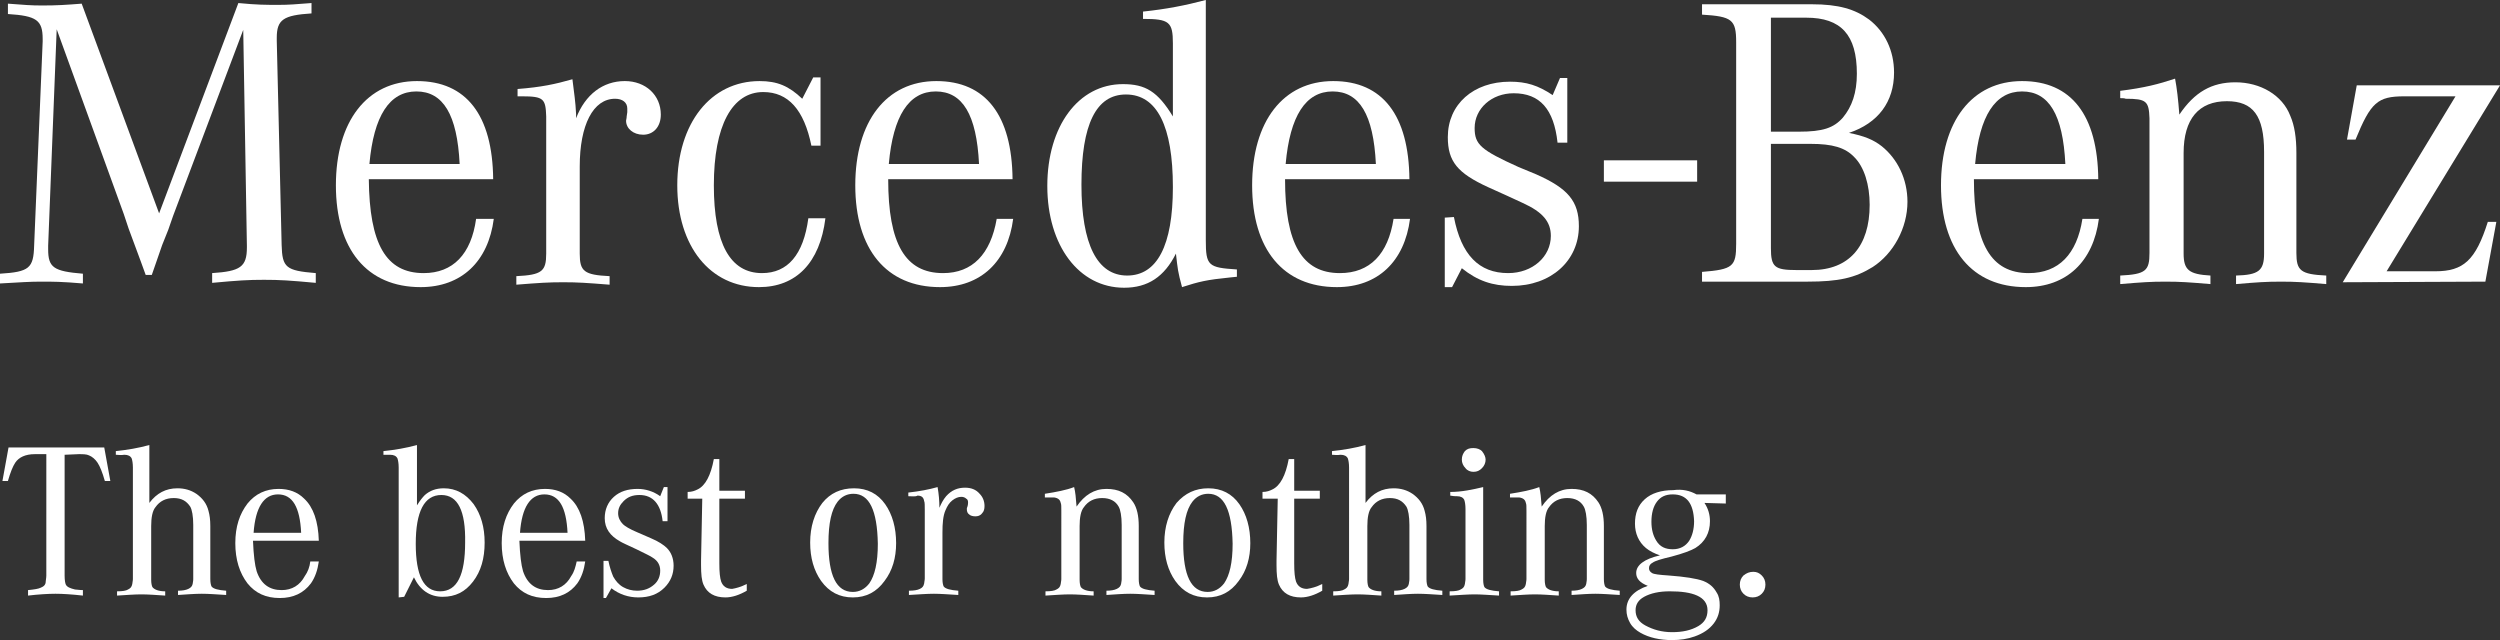 <?xml version="1.0" encoding="utf-8"?>
<!-- Generator: Adobe Illustrator 24.0.3, SVG Export Plug-In . SVG Version: 6.00 Build 0)  -->
<svg version="1.1" id="Ebene_1" xmlns="http://www.w3.org/2000/svg" xmlns:xlink="http://www.w3.org/1999/xlink" x="0px" y="0px"
	 viewBox="0 0 410.1 105" style="enable-background:new 0 0 410.1 105;" xml:space="preserve">
<rect x="0" y="0" width="410.1" height="105" fill="#333333" stroke="none"/>
<style type="text/css">
	.st0{fill:#FFFFFF;}
</style>
<path class="st0" d="M10.6,74.6v19.8c0,0.8,0.1,1.3,0.2,1.5c0.2,0.4,0.7,0.6,1.5,0.8c0.3,0,0.7,0.1,1.3,0.1v0.9
	c-1.8-0.2-3.3-0.3-4.5-0.3s-2.8,0.1-4.5,0.3v-0.9c1-0.1,1.7-0.2,2.1-0.4c0.5-0.2,0.8-0.5,0.8-1c0-0.2,0.1-0.6,0.1-1V74.5H5.7
	c-1.5,0-2.6,0.5-3.2,1.4c-0.4,0.6-0.8,1.6-1.2,3H0.4l1-5.5h15.7l1,5.5h-0.9c-0.4-1.4-0.8-2.4-1.2-3s-0.9-1-1.4-1.2
	c-0.4-0.2-1-0.2-1.7-0.2L10.6,74.6L10.6,74.6z"/>
<path class="st0" d="M19,74.6V74c1.9-0.2,3.7-0.5,5.5-1v9.5c1.2-1.6,2.7-2.4,4.6-2.4c1.2,0,2.2,0.3,3.1,0.9c1,0.7,1.7,1.6,2,2.8
	c0.2,0.7,0.3,1.5,0.3,2.5V95c0,0.6,0.1,1,0.2,1.2c0.3,0.4,1.1,0.6,2.4,0.7v0.7c-1.6-0.1-2.9-0.2-4-0.2s-2.4,0.1-3.9,0.2v-0.7
	c0.7,0,1.3-0.1,1.7-0.3c0.4-0.2,0.6-0.4,0.7-0.8c0-0.2,0.1-0.4,0.1-0.8v-8.9c0-1.4-0.2-2.5-0.5-3c-0.6-0.9-1.4-1.4-2.7-1.4
	s-2.3,0.5-3,1.5c-0.5,0.6-0.7,1.7-0.7,3.1v8.8c0,0.6,0.1,1,0.2,1.2c0.3,0.4,1,0.7,2.1,0.7v0.7c-1.5-0.1-2.8-0.2-3.9-0.2
	c-1.1,0-2.4,0.1-4,0.2V97c0.9,0,1.5-0.1,1.8-0.3c0.4-0.2,0.6-0.4,0.7-0.9c0-0.2,0.1-0.5,0.1-0.8V76.7c0-0.7-0.1-1.2-0.2-1.5
	c-0.2-0.4-0.6-0.6-1.2-0.6C19.8,74.7,19.4,74.6,19,74.6"/>
<path class="st0" d="M50.9,92.1h1.4c-0.2,1.4-0.6,2.6-1.3,3.6c-1.2,1.6-2.9,2.4-5.1,2.4c-2.3,0-4-0.8-5.3-2.4c-1.3-1.7-2-3.9-2-6.6
	s0.7-4.8,2-6.5c1.3-1.6,3-2.4,5.1-2.4c1.7,0,3.1,0.5,4.2,1.6c1.5,1.4,2.3,3.7,2.4,6.9H41.5c0.1,2.4,0.3,4,0.6,5
	c0.7,2.1,2.1,3.1,4.1,3.1c1.7,0,3-0.8,3.8-2.3C50.5,93.8,50.8,93,50.9,92.1 M49.4,87.4c-0.2-4.2-1.4-6.3-3.8-6.3
	c-2.3,0-3.7,2.1-4,6.3H49.4z"/>
<path class="st0" d="M65.4,98V76.7c0-0.7-0.1-1.2-0.2-1.5c-0.2-0.4-0.6-0.6-1.2-0.6c-0.3,0-0.7,0-1.1,0V74c1.9-0.2,3.7-0.5,5.5-1
	v9.9c0.5-0.8,0.9-1.3,1.3-1.7c0.8-0.7,1.8-1.1,3.1-1.1c2,0,3.6,0.9,4.9,2.6c1.2,1.7,1.8,3.8,1.8,6.3c0,2.6-0.6,4.7-1.9,6.4
	c-1.3,1.7-2.9,2.5-5,2.5s-3.7-1.1-4.7-3.2l-1.6,3.2L65.4,98L65.4,98z M72.4,81.2c-2.8,0-4.2,2.7-4.2,8c0,5.2,1.3,7.8,4,7.8
	c2.8,0,4.1-2.7,4.1-8C76.4,83.8,75.1,81.2,72.4,81.2"/>
<path class="st0" d="M94.6,92.1H96c-0.2,1.4-0.6,2.6-1.3,3.6c-1.2,1.6-2.9,2.4-5.1,2.4c-2.3,0-4-0.8-5.3-2.4c-1.3-1.7-2-3.9-2-6.6
	s0.7-4.8,2-6.5c1.3-1.6,3-2.4,5.1-2.4c1.7,0,3.1,0.5,4.2,1.6c1.5,1.4,2.3,3.7,2.4,6.9H85.2c0.1,2.4,0.3,4,0.6,5
	c0.7,2.1,2.1,3.1,4.1,3.1c1.7,0,3-0.8,3.8-2.3C94.2,93.8,94.4,93,94.6,92.1 M93.1,87.4c-0.2-4.2-1.4-6.3-3.8-6.3
	c-2.3,0-3.7,2.1-4,6.3H93.1z"/>
<path class="st0" d="M99,98.1V92h0.8c0.2,1,0.5,1.9,0.8,2.6c0.4,0.7,0.9,1.3,1.6,1.7c0.7,0.4,1.5,0.6,2.3,0.6c1.1,0,2-0.3,2.8-1
	c0.7-0.6,1-1.4,1-2.3s-0.4-1.6-1.2-2.1c-0.4-0.3-1.3-0.7-2.7-1.4c-1.5-0.7-2.4-1.1-2.7-1.3c-1.6-0.9-2.5-2.1-2.5-3.8
	c0-1.4,0.5-2.6,1.5-3.5s2.3-1.3,3.9-1.3c1.3,0,2.6,0.4,3.7,1.2l0.6-1.5h0.6v5.6h-0.8c-0.3-2.8-1.6-4.3-3.8-4.3c-1.1,0-1.9,0.3-2.6,1
	c-0.6,0.6-0.9,1.2-0.9,2c0,0.7,0.3,1.3,0.8,1.8c0.3,0.3,1.1,0.8,2.3,1.3c0.3,0.1,1.1,0.5,2.3,1c1.2,0.5,2.1,1.1,2.6,1.6
	c0.7,0.7,1.1,1.7,1.1,2.9c0,1.4-0.5,2.6-1.5,3.6c-1.1,1.1-2.5,1.6-4.3,1.6c-1.6,0-3.1-0.5-4.4-1.5l-0.9,1.6L99,98.1L99,98.1z"/>
<path class="st0" d="M122.5,95.8v1.1c-1.2,0.7-2.4,1.1-3.5,1.1c-1.8,0-3-0.7-3.6-2.1c-0.3-0.7-0.4-1.7-0.4-3.2V92l0.2-10.2h-2.4
	v-1.1c0.7,0,1.2-0.2,1.6-0.4c1.3-0.6,2.2-2.3,2.7-5h0.9v5.2h4.2v1.3H118v10.6c0,1.5,0.1,2.4,0.3,3c0.3,0.8,0.9,1.2,1.8,1.2
	C120.7,96.5,121.5,96.3,122.5,95.8"/>
<path class="st0" d="M140.1,80.1c2.2,0,3.9,0.9,5.1,2.6s1.8,3.9,1.8,6.4c0,2.4-0.6,4.5-1.9,6.2c-1.3,1.8-3,2.7-5.2,2.7
	s-3.9-0.9-5.2-2.7c-1.2-1.7-1.8-3.8-1.8-6.3c0-2.6,0.7-4.8,2-6.5C136.2,80.9,137.9,80.1,140.1,80.1 M140,81c-1,0-1.9,0.4-2.6,1.3
	c-1,1.3-1.5,3.5-1.5,6.8c0,5.3,1.3,8,4,8c1.1,0,2-0.5,2.7-1.4c0.9-1.3,1.4-3.4,1.4-6.5C143.9,83.7,142.6,81,140,81"/>
<path class="st0" d="M149,81.4v-0.6c1.8-0.2,3.4-0.5,4.8-0.9c0.2,1.1,0.3,2.3,0.3,3.4c0.3-0.7,0.6-1.3,1.1-1.9
	c0.9-1,1.9-1.4,3.1-1.4c1,0,1.8,0.3,2.4,1c0.5,0.5,0.8,1.2,0.8,2c0,0.5-0.1,0.9-0.4,1.2c-0.3,0.4-0.7,0.5-1.1,0.5s-0.8-0.1-1-0.3
	c-0.3-0.2-0.4-0.5-0.4-0.9c0-0.1,0-0.2,0.1-0.4c0.1-0.3,0.1-0.6,0.1-0.7c0-0.3-0.1-0.5-0.3-0.6c-0.2-0.2-0.5-0.3-0.8-0.3
	c-0.5,0-1,0.2-1.5,0.6s-0.8,0.9-1.1,1.6c-0.4,0.9-0.5,2.1-0.5,3.7V95c0,0.6,0.1,1,0.2,1.2c0.3,0.4,1.1,0.6,2.4,0.7v0.7
	c-1.6-0.1-3-0.2-4-0.2c-1.1,0-2.4,0.1-4.1,0.2v-0.7c0.8,0,1.4-0.1,1.8-0.3c0.4-0.2,0.6-0.4,0.7-0.9c0-0.2,0.1-0.5,0.1-0.8V83.6
	c0-0.7,0-1.2-0.1-1.4c-0.1-0.6-0.4-0.9-1.1-0.9C150.2,81.5,149.7,81.4,149,81.4"/>
<path class="st0" d="M171.4,81.6V81c1.9-0.3,3.5-0.6,4.8-1.1c0.2,0.8,0.3,1.8,0.4,3.2c1.3-1.9,2.9-2.9,4.9-2.9s3.4,0.7,4.4,2.2
	c0.6,0.9,0.9,2.2,0.9,3.9V95c0,0.6,0.1,1,0.2,1.2c0.3,0.4,1.1,0.6,2.4,0.7v0.7c-1.6-0.1-2.9-0.2-4-0.2s-2.4,0.1-3.9,0.2v-0.7
	c0.7,0,1.3-0.1,1.7-0.3c0.4-0.2,0.6-0.4,0.7-0.8c0-0.2,0.1-0.4,0.1-0.8v-8.9c0-1.4-0.2-2.5-0.5-3c-0.5-0.9-1.4-1.4-2.7-1.4
	c-1.3,0-2.3,0.5-3,1.5c-0.5,0.6-0.7,1.7-0.7,3.1v8.8c0,0.6,0.1,1,0.2,1.2c0.3,0.4,1,0.7,2.1,0.7v0.7c-1.5-0.1-2.8-0.2-3.9-0.2
	s-2.4,0.1-4,0.2V97c0.9,0,1.5-0.1,1.8-0.3c0.4-0.2,0.6-0.4,0.7-0.9c0-0.2,0.1-0.5,0.1-0.8V83.8c0-0.7,0-1.1-0.1-1.3
	c-0.1-0.5-0.4-0.8-1.1-0.9C172.6,81.6,172.1,81.6,171.4,81.6"/>
<path class="st0" d="M198.2,80.1c2.2,0,3.9,0.9,5.1,2.6s1.8,3.9,1.8,6.4c0,2.4-0.6,4.5-1.9,6.2c-1.3,1.8-3,2.7-5.2,2.7
	s-3.9-0.9-5.2-2.7c-1.2-1.7-1.8-3.8-1.8-6.3c0-2.6,0.7-4.8,2-6.5C194.4,80.9,196.1,80.1,198.2,80.1 M198.2,81c-1,0-1.9,0.4-2.6,1.3
	c-1,1.3-1.5,3.5-1.5,6.8c0,5.3,1.3,8,4,8c1.1,0,2-0.5,2.7-1.4c0.9-1.3,1.4-3.4,1.4-6.5C202.1,83.7,200.8,81,198.2,81"/>
<path class="st0" d="M216.9,95.8v1.1c-1.2,0.7-2.4,1.1-3.5,1.1c-1.8,0-3-0.7-3.6-2.1c-0.3-0.7-0.4-1.7-0.4-3.2V92l0.2-10.2h-2.5
	v-1.1c0.7,0,1.2-0.2,1.6-0.4c1.3-0.6,2.2-2.3,2.7-5h0.9v5.2h4.2v1.3h-4.2v10.6c0,1.5,0.1,2.4,0.3,3c0.3,0.8,0.9,1.2,1.8,1.2
	C215.1,96.5,215.9,96.3,216.9,95.8"/>
<path class="st0" d="M218.5,74.6V74c1.9-0.2,3.7-0.5,5.5-1v9.5c1.2-1.6,2.7-2.4,4.6-2.4c1.2,0,2.2,0.3,3.1,0.9c1,0.7,1.7,1.6,2,2.8
	c0.2,0.7,0.3,1.5,0.3,2.5V95c0,0.6,0.1,1,0.2,1.2c0.3,0.4,1.1,0.6,2.4,0.7v0.7c-1.6-0.1-2.9-0.2-4-0.2s-2.4,0.1-3.9,0.2v-0.7
	c0.7,0,1.3-0.1,1.7-0.3c0.4-0.2,0.6-0.4,0.7-0.8c0-0.2,0.1-0.4,0.1-0.8v-8.9c0-1.4-0.2-2.5-0.5-3c-0.6-0.9-1.4-1.4-2.7-1.4
	c-1.3,0-2.3,0.5-3,1.5c-0.5,0.6-0.7,1.7-0.7,3.1v8.8c0,0.6,0.1,1,0.2,1.2c0.3,0.4,1,0.7,2.1,0.7v0.7c-1.5-0.1-2.8-0.2-3.9-0.2
	s-2.4,0.1-4,0.2V97c0.9,0,1.5-0.1,1.8-0.3c0.4-0.2,0.6-0.4,0.7-0.9c0-0.2,0.1-0.5,0.1-0.8V76.7c0-0.7-0.1-1.2-0.2-1.5
	c-0.2-0.4-0.6-0.6-1.2-0.6C219.3,74.7,218.9,74.6,218.5,74.6"/>
<path class="st0" d="M243.3,79.9v15.2c0,0.6,0.1,1,0.2,1.2c0.3,0.4,1.1,0.6,2.4,0.7v0.7c-1.7-0.1-3-0.2-4-0.2s-2.4,0.1-4.1,0.2V97
	c0.9,0,1.5-0.1,1.8-0.3c0.4-0.2,0.6-0.4,0.7-0.9c0-0.2,0.1-0.5,0.1-0.8V83.5c0-0.7-0.1-1.2-0.2-1.5c-0.2-0.4-0.6-0.6-1.2-0.6
	c-0.3,0-0.6,0-1.1-0.1v-0.6C239.8,80.7,241.6,80.3,243.3,79.9 M241.7,73.5c0.6,0,1.1,0.2,1.4,0.5c0.4,0.5,0.6,1,0.6,1.4
	c0,0.5-0.2,1-0.6,1.4s-0.8,0.6-1.4,0.6c-0.5,0-1-0.2-1.3-0.6c-0.4-0.4-0.6-0.9-0.6-1.4c0-0.6,0.2-1,0.5-1.4
	C240.7,73.6,241.1,73.5,241.7,73.5"/>
<path class="st0" d="M247.7,81.6V81c1.9-0.3,3.5-0.6,4.8-1.1c0.2,0.8,0.3,1.8,0.4,3.2c1.3-1.9,2.9-2.9,4.9-2.9s3.4,0.7,4.4,2.2
	c0.6,0.9,0.9,2.2,0.9,3.9V95c0,0.6,0.1,1,0.2,1.2c0.3,0.4,1.1,0.6,2.4,0.7v0.7c-1.6-0.1-2.9-0.2-4-0.2s-2.4,0.1-3.9,0.2v-0.7
	c0.7,0,1.3-0.1,1.7-0.3c0.4-0.2,0.6-0.4,0.7-0.8c0-0.2,0.1-0.4,0.1-0.8v-8.9c0-1.4-0.2-2.5-0.5-3c-0.5-0.9-1.4-1.4-2.7-1.4
	c-1.3,0-2.3,0.5-3,1.5c-0.5,0.6-0.7,1.7-0.7,3.1v8.8c0,0.6,0.1,1,0.2,1.2c0.3,0.4,1,0.7,2.1,0.7v0.7c-1.5-0.1-2.8-0.2-3.9-0.2
	s-2.4,0.1-4,0.2V97c0.9,0,1.5-0.1,1.8-0.3c0.4-0.2,0.6-0.4,0.7-0.9c0-0.2,0.1-0.5,0.1-0.8V83.8c0-0.7,0-1.1-0.1-1.3
	c-0.1-0.5-0.4-0.8-1.1-0.9C248.9,81.6,248.5,81.6,247.7,81.6"/>
<path class="st0" d="M278.3,81.1h4.8v1.5l-3.5-0.1c0.6,0.9,0.9,1.9,0.9,3c0,1.9-0.8,3.4-2.4,4.4c-0.7,0.4-2,0.9-3.9,1.4
	c-1.7,0.4-2.7,0.7-3.1,1c-0.4,0.2-0.6,0.5-0.6,0.9s0.2,0.6,0.5,0.8c0.3,0.2,1.2,0.3,2.7,0.4c2.7,0.2,4.6,0.5,5.7,0.9
	c1,0.4,1.7,1,2.2,1.9c0.4,0.6,0.5,1.3,0.5,2.1c0,1.1-0.3,2.1-1,3s-1.7,1.6-3.1,2.1c-1.1,0.4-2.4,0.6-3.7,0.6c-2,0-3.8-0.4-5.2-1.2
	c-0.7-0.4-1.3-0.9-1.7-1.6c-0.4-0.7-0.6-1.4-0.6-2.2c0-1.8,1.2-3.1,3.5-3.9c-1.3-0.5-1.9-1.2-1.9-2.1c0-1.3,1.3-2.3,3.9-2.9
	c-0.9-0.3-1.7-0.7-2.3-1.2c-1.2-1-1.8-2.4-1.8-4c0-1.7,0.5-3,1.6-4s2.7-1.5,4.7-1.5C276,80.2,277.2,80.5,278.3,81.1 M273.9,97
	c-1.7,0-3.1,0.3-4.2,0.9c-0.9,0.5-1.4,1.2-1.4,2.2c0,1.1,0.5,1.9,1.6,2.5c1.3,0.7,2.7,1.1,4.4,1.1c1.7,0,3.1-0.3,4.3-1
	c1-0.6,1.5-1.4,1.5-2.6c0-1.1-0.6-1.9-1.7-2.4C277.3,97.2,275.8,97,273.9,97 M274.4,81.1c-1.2,0-2,0.4-2.6,1.2
	c-0.6,0.8-0.9,1.9-0.9,3.3c0,1.3,0.3,2.3,0.8,3.1c0.6,1,1.5,1.4,2.7,1.4s2.1-0.5,2.7-1.4c0.5-0.8,0.8-1.9,0.8-3.2
	C277.8,82.6,276.7,81.1,274.4,81.1"/>
<path class="st0" d="M287.6,93.8c0.6,0,1,0.2,1.4,0.6s0.6,0.9,0.6,1.5s-0.2,1.1-0.6,1.5s-0.9,0.6-1.5,0.6s-1.1-0.2-1.5-0.6
	s-0.6-0.9-0.6-1.5s0.2-1.1,0.6-1.5C286.5,94,287,93.8,287.6,93.8"/>
<rect x="263.1" y="26.3" class="st0" width="15.3" height="3.5"/>
<path class="st0" d="M9.3,4.8L7.9,40.3v0.6c0,3,0.9,3.6,5.7,4v1.6c-3.5-0.3-4.9-0.3-6.8-0.3c-1.9,0-3.3,0.1-6.8,0.3v-1.6
	c4.8-0.3,5.5-0.9,5.6-4.6L7,6.8V6.4c0-3.1-1-3.8-5.7-4.1V0.6C4,0.8,5,0.9,6.9,0.9c2.5,0,3.9-0.1,6.5-0.3L26.1,35l13-34.5
	c3.1,0.3,4.5,0.3,6.6,0.3c1.7,0,2.8-0.1,5.4-0.3v1.7c-4.6,0.3-5.7,1-5.7,4v0.5l0.8,33.5c0.1,3.7,0.7,4.2,5.6,4.6v1.6
	c-4.3-0.4-5.9-0.5-8.5-0.5s-4.2,0.1-8.5,0.5v-1.6c4.6-0.3,5.7-1,5.7-4.2v-0.3L39.9,4.9L28.4,35.4l-0.8,2.3l-1,2.5l-0.9,2.6l-0.8,2.3
	h-1l-0.8-2.2l-1-2.7l-1-2.7l-0.8-2.4L9.3,4.8z"/>
<path class="st0" d="M69.5,44.8c-6.2,0-8.9-4.8-9-15.4h20.4c-0.1-10.5-4.4-16.1-12.5-16.1c-8.2,0-13.3,6.6-13.3,17.1
	S60.2,47.1,69,47.1c6.7,0,11.1-4.2,12-11.2h-2.9C77.3,41.7,74.3,44.8,69.5,44.8 M60.6,26.9C61.3,19,63.9,15,68.3,15
	c4.4,0,6.7,3.8,7.1,11.9H60.6z"/>
<path class="st0" d="M84.9,15.8v-1.2c3.9-0.3,6.2-0.8,9-1.6c0.3,2.5,0.5,3.6,0.6,5.7v0.7c1.5-3.9,4.4-6.1,8-6.1
	c3.4,0,5.9,2.3,5.9,5.5c0,2-1.2,3.3-2.9,3.3c-1.6,0-2.8-1-2.8-2.3c0-0.1,0.1-0.4,0.1-0.7l0.1-0.7v-0.6c0-1-0.8-1.6-2-1.6
	c-3.6,0-5.8,4.3-5.8,11.1v14.3c0,2.9,0.7,3.5,4.9,3.7v1.4c-3.8-0.3-5.2-0.4-7.6-0.4c-2.5,0-3.9,0.1-7.7,0.4v-1.4
	c4.2-0.2,4.9-0.8,4.9-3.7V20.2v-1.1c-0.1-2.9-0.4-3.3-4-3.3H84.9z"/>
<path class="st0" d="M134.6,12.6v11.3h-1.5c-1.2-5.9-3.8-8.8-7.9-8.8c-5.1,0-8.1,5.5-8.1,15.3c0,9.6,2.7,14.4,7.9,14.4
	c4.2,0,6.8-3,7.6-9h2.8c-0.9,7.3-4.8,11.3-10.9,11.3c-8,0-13.4-6.7-13.4-16.7c0-10.2,5.5-17.1,13.5-17.1c2.9,0,4.8,0.8,7,2.9
	l1.8-3.5h1.2V12.6z"/>
<path class="st0" d="M154.7,44.8c-6.2,0-9-4.8-9-15.4h20.4c-0.1-10.5-4.4-16.1-12.5-16.1c-8.2,0-13.3,6.6-13.3,17.1
	s5.1,16.7,13.9,16.7c6.7,0,11.1-4.2,12-11.2h-2.7C162.5,41.7,159.5,44.8,154.7,44.8 M145.8,26.9c0.7-7.9,3.3-11.9,7.7-11.9
	c4.4,0,6.7,3.8,7.1,11.9H145.8z"/>
<path class="st0" d="M197.8,39.4V0c-3.4,0.9-6.5,1.5-10.3,1.9v1.2c4.3,0,4.9,0.5,4.9,4v12c-2.5-4.1-4.5-5.3-8.2-5.3
	c-7.3,0-12.4,6.9-12.4,16.7s5.2,16.7,12.6,16.7c3.9,0,6.6-1.8,8.5-5.6c0.3,2.6,0.3,2.9,1,5.5c2.8-0.9,4-1.2,8-1.6l1-0.1v-1.2
	C198.2,43.9,197.8,43.6,197.8,39.4 M184.9,45.2c-4.9,0-7.5-5.1-7.5-14.9c0-9.9,2.4-14.8,7.3-14.8c5.1,0,7.7,5.2,7.7,15.2
	C192.4,40.3,189.8,45.2,184.9,45.2"/>
<path class="st0" d="M219.8,44.8c-6.2,0-9-4.8-9-15.4h20.4c-0.1-10.5-4.4-16.1-12.5-16.1c-8.2,0-13.3,6.6-13.3,17.1
	s5.1,16.7,13.9,16.7c6.7,0,11.1-4.2,12-11.2h-2.7C227.7,41.7,224.7,44.8,219.8,44.8 M210.9,26.9c0.7-7.9,3.3-11.9,7.7-11.9
	c4.4,0,6.7,3.8,7.1,11.9H210.9z"/>
<path class="st0" d="M237,47.1V35.7l1.5-0.1c1.2,6.2,4.1,9.2,8.9,9.2c4,0,7-2.7,7-6.1c0-2.3-1.3-3.9-4.6-5.4l-2.6-1.2l-3.1-1.4
	c-5-2.3-6.6-4.2-6.6-8.2c0-5.4,4.2-9.1,10.2-9.1c2.7,0,4.6,0.6,7,2.2l1.2-2.8h1.2v10.6h-1.6c-0.6-5.5-2.9-8.1-7.2-8.1
	c-3.6,0-6.4,2.5-6.4,5.7c0,2.7,1,3.6,7.2,6.4l2.9,1.2c5.2,2.3,7,4.4,7,8.5c0,5.7-4.6,9.8-11,9.8c-3.1,0-5.6-0.8-8.2-2.9l-1.6,3.1
	C238.2,47.1,237,47.1,237,47.1z"/>
<path class="st0" d="M310.7,11.9c0-3.6-1.5-6.7-4.1-8.7c-2.3-1.7-5-2.5-9.4-2.5h-18v1.7c4.9,0.3,5.6,0.8,5.6,4.5V40
	c0,3.7-0.5,4.2-5.6,4.6v1.6h17.3c5.1,0,7.8-0.6,10.7-2.4c3.4-2.2,5.7-6.4,5.7-10.7c0-3.7-1.6-7-4.2-9.1c-1.4-1.1-2.9-1.7-5.4-2.2
	C308.1,20.2,310.7,16.7,310.7,11.9 M290.5,2.9h5.8c5.7,0,8.3,2.8,8.3,9.2c0,3.1-0.8,5.4-2.3,7.2c-1.5,1.7-3.3,2.3-7.2,2.3h-4.6
	L290.5,2.9L290.5,2.9z M297,23.6c3.6,0,5.7,0.6,7.2,2.2c1.6,1.6,2.5,4.5,2.5,7.8c0,6.8-3.4,10.7-9.5,10.7h-2.5
	c-3.6,0-4.2-0.5-4.2-3.6V23.6H297z"/>
<path class="st0" d="M332.8,44.8c-6.2,0-9-4.8-9-15.4h20.4c-0.1-10.5-4.4-16.1-12.5-16.1c-8.2,0-13.3,6.6-13.3,17.1
	s5.1,16.7,13.9,16.7c6.7,0,11.1-4.2,12-11.2h-2.7C340.7,41.7,337.7,44.8,332.8,44.8 M324,26.9c0.7-7.9,3.3-11.9,7.7-11.9
	s6.7,3.8,7.1,11.9H324z"/>
<path class="st0" d="M347.8,16.1v-1.2c4-0.5,6.3-1.1,9-2c0.3,1.6,0.5,3.3,0.7,5.9c2.5-3.7,5.3-5.3,9.2-5.3c4.1,0,7.7,2.1,9,5.5
	c0.7,1.6,1,3.6,1,6.1v16.4c0,2.9,0.7,3.5,4.9,3.7v1.4c-3.6-0.3-5-0.4-7.4-0.4c-2.5,0-3.9,0.1-7.4,0.4v-1.4c3.7-0.1,4.6-0.8,4.6-3.6
	V24.9c0-5.9-1.8-8.3-6.1-8.3c-4.6,0-7.1,2.9-7.1,8.5v16.5c0,2.7,0.9,3.4,4.4,3.6v1.4c-3.6-0.3-4.9-0.4-7.4-0.4
	c-2.4,0-3.8,0.1-7.4,0.4v-1.4c4.2-0.2,4.8-0.8,4.8-3.7V20.4v-1c-0.1-2.8-0.5-3.2-3.9-3.2C348.5,16.1,348.1,16.1,347.8,16.1"/>
<path class="st0" d="M384.3,46.3l18.5-30.5h-8.4c-4.4,0-5.5,1-8,7.1H385l1.6-8.9h23.5l-18.6,30.5h8c4.6,0,6.6-1.8,8.6-8.1h1.4
	l-1.8,9.8L384.3,46.3L384.3,46.3z"/>
</svg>
